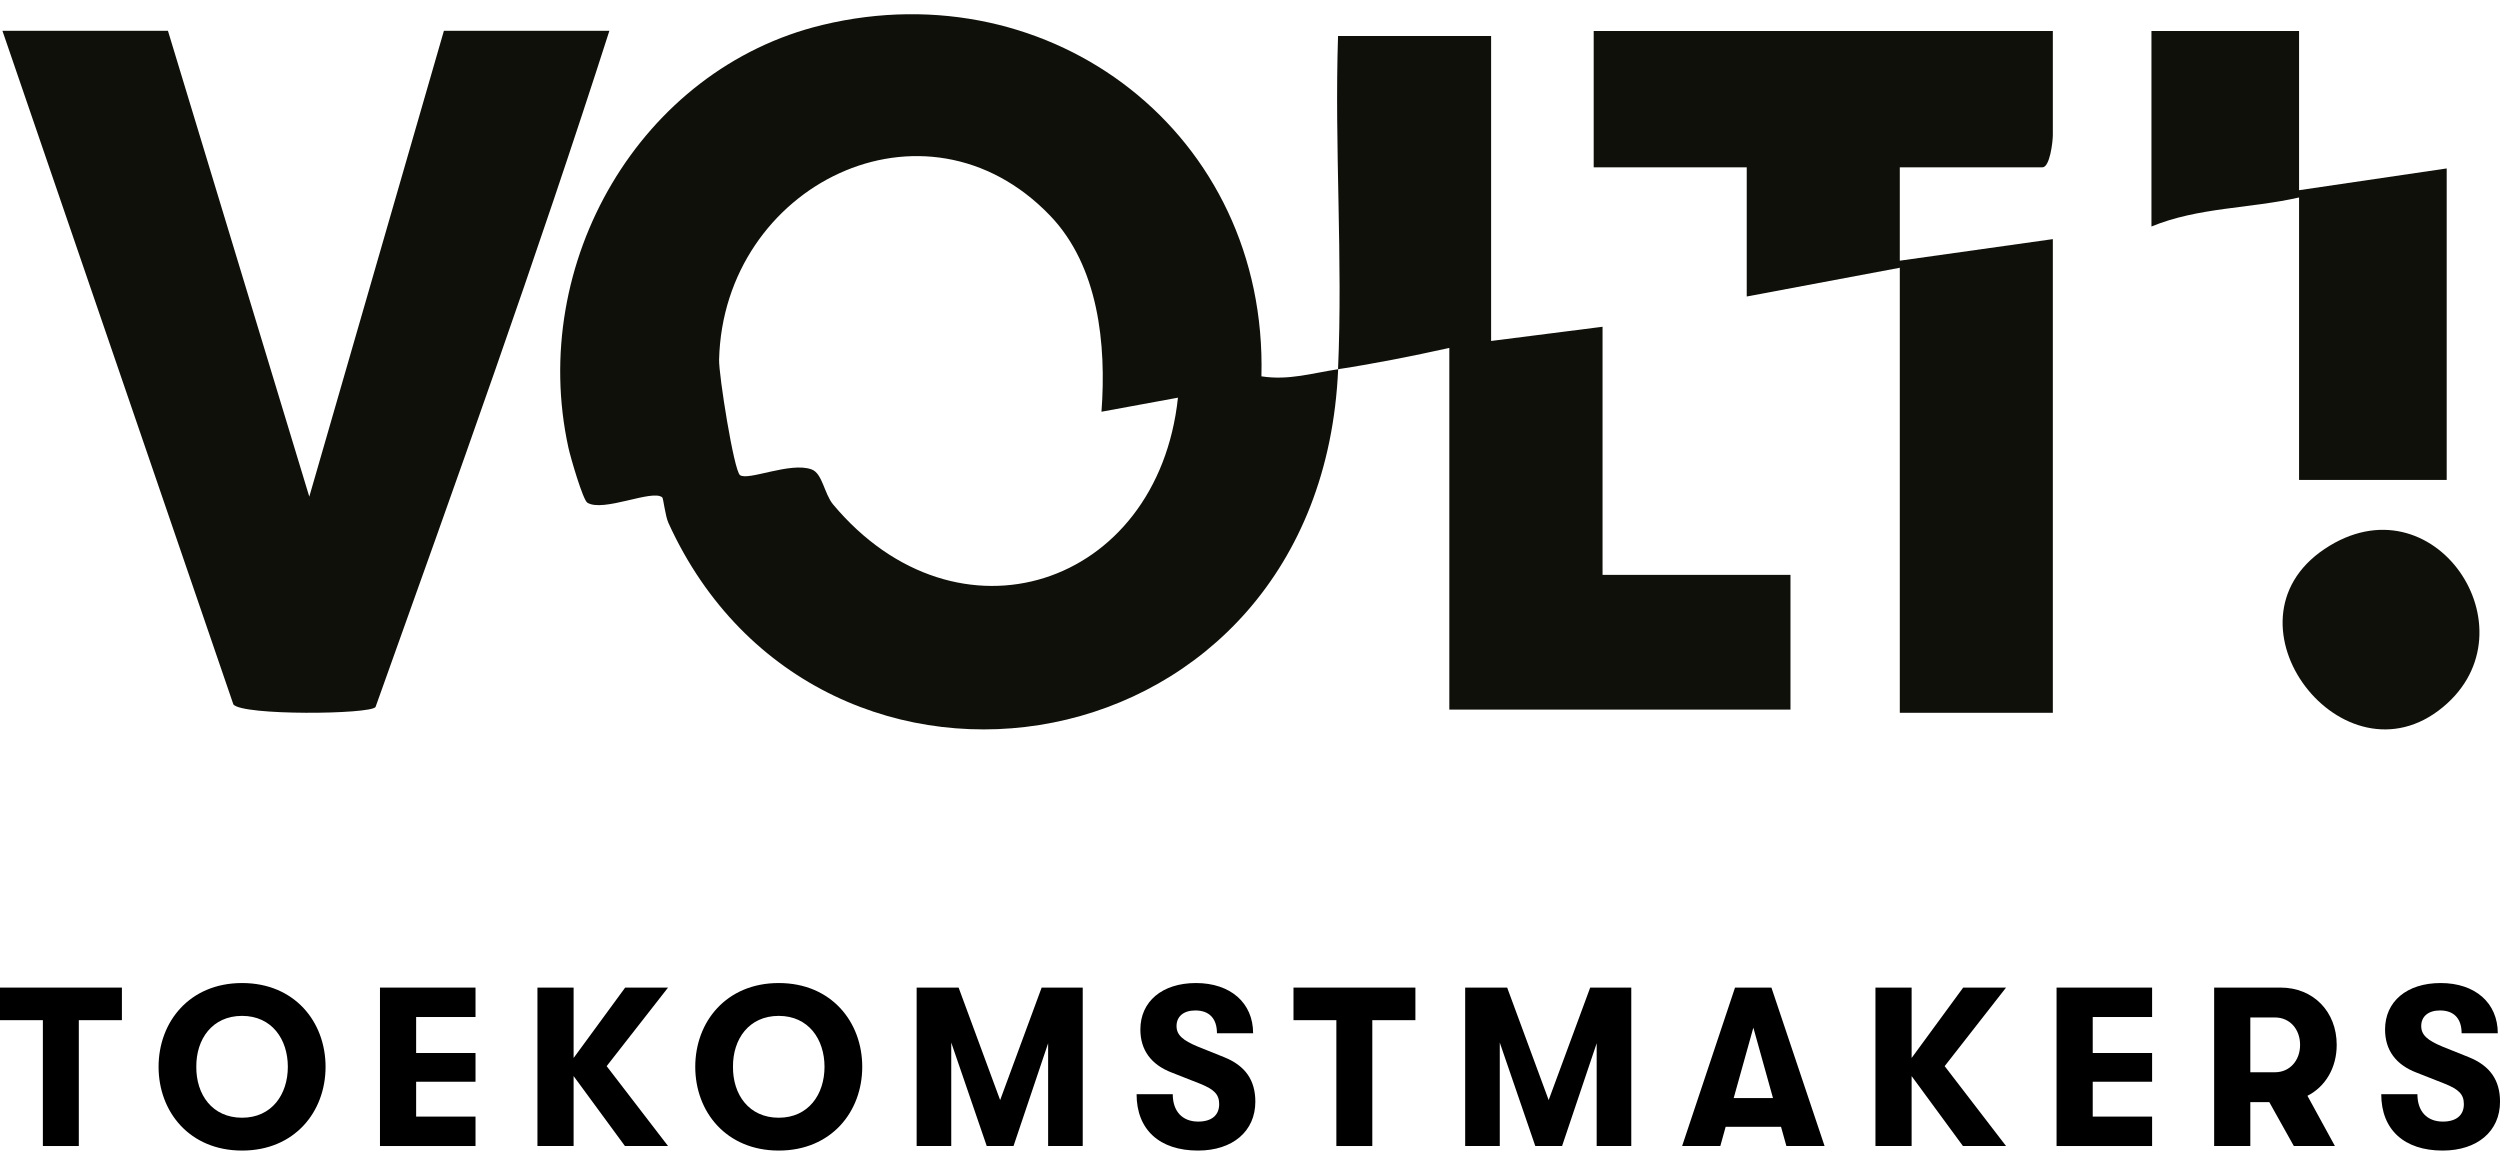 <svg width="88" height="41" viewBox="0 0 88 41" fill="none" xmlns="http://www.w3.org/2000/svg">
<path d="M85.981 40.5C84.63 40.5 83.82 39.767 83.82 38.516H85.093C85.093 39.121 85.431 39.48 85.989 39.48C86.461 39.48 86.728 39.257 86.728 38.867C86.728 38.524 86.555 38.349 86.06 38.149L85.07 37.759C84.331 37.48 83.954 36.962 83.954 36.237C83.954 35.257 84.716 34.603 85.911 34.603C87.121 34.603 87.922 35.297 87.922 36.372H86.649C86.649 35.855 86.382 35.568 85.887 35.568C85.471 35.568 85.227 35.783 85.227 36.117C85.227 36.428 85.439 36.619 85.981 36.843L86.893 37.209C87.655 37.512 88.001 38.03 88.001 38.779C88.001 39.823 87.199 40.5 85.981 40.5Z" fill="black"/>
<path d="M82.252 36.779C82.252 37.591 81.851 38.253 81.222 38.572L82.189 40.34H80.743L79.879 38.795H79.211V40.34H77.938V34.763H80.279C81.427 34.763 82.252 35.607 82.252 36.779ZM80.083 35.815H79.211V37.743H80.083C80.594 37.743 80.963 37.336 80.963 36.779C80.963 36.221 80.594 35.815 80.083 35.815Z" fill="black"/>
<path d="M75.754 40.34H72.391V34.763H75.754V35.799H73.664V37.066H75.754V38.077H73.664V39.304H75.754V40.34Z" fill="black"/>
<path d="M69.104 34.763H70.613L68.452 37.528L70.613 40.34H69.096L67.289 37.878V40.34H66.016V34.763H67.289V37.241L69.104 34.763Z" fill="black"/>
<path d="M64.225 40.34H62.881L62.692 39.663H60.743L60.555 40.34H59.211L61.073 34.763H62.354L64.225 40.34ZM61.718 36.173L61.026 38.651H62.409L61.718 36.173Z" fill="black"/>
<path d="M52.792 40.34H51.574V34.763H53.052L54.513 38.723L55.975 34.763H57.421V40.34H56.203V36.723L54.985 40.34H54.042L52.792 36.699V40.34Z" fill="black"/>
<path d="M48.305 40.34H47.04V35.91H45.531V34.763H49.822V35.91H48.305V40.34Z" fill="black"/>
<path d="M42.169 40.5C40.817 40.5 40.008 39.767 40.008 38.516H41.281C41.281 39.121 41.619 39.48 42.177 39.48C42.648 39.48 42.915 39.257 42.915 38.867C42.915 38.524 42.742 38.349 42.248 38.149L41.257 37.759C40.519 37.48 40.141 36.962 40.141 36.237C40.141 35.257 40.904 34.603 42.098 34.603C43.308 34.603 44.11 35.297 44.11 36.372H42.837C42.837 35.855 42.57 35.568 42.075 35.568C41.658 35.568 41.414 35.783 41.414 36.117C41.414 36.428 41.627 36.619 42.169 36.843L43.08 37.209C43.843 37.512 44.188 38.03 44.188 38.779C44.188 39.823 43.387 40.5 42.169 40.5Z" fill="black"/>
<path d="M33.484 40.34H32.266V34.763H33.743L35.205 38.723L36.666 34.763H38.112V40.34H36.894V36.723L35.676 40.34H34.733L33.484 36.699V40.34Z" fill="black"/>
<path d="M27.412 40.5C25.565 40.5 24.473 39.137 24.473 37.552C24.473 35.966 25.565 34.603 27.412 34.603C29.258 34.603 30.351 35.966 30.351 37.552C30.351 39.137 29.258 40.5 27.412 40.5ZM27.412 39.344C28.457 39.344 29.023 38.524 29.023 37.552C29.023 36.58 28.457 35.759 27.412 35.759C26.359 35.759 25.793 36.58 25.801 37.552C25.793 38.524 26.359 39.344 27.412 39.344Z" fill="black"/>
<path d="M22.006 34.763H23.515L21.354 37.528L23.515 40.34H21.998L20.191 37.878V40.34H18.918V34.763H20.191V37.241L22.006 34.763Z" fill="black"/>
<path d="M16.738 40.34H13.375V34.763H16.738V35.799H14.648V37.066H16.738V38.077H14.648V39.304H16.738V40.34Z" fill="black"/>
<path d="M8.521 40.5C6.674 40.5 5.582 39.137 5.582 37.552C5.582 35.966 6.674 34.603 8.521 34.603C10.368 34.603 11.46 35.966 11.46 37.552C11.46 39.137 10.368 40.5 8.521 40.5ZM8.521 39.344C9.566 39.344 10.132 38.524 10.132 37.552C10.132 36.58 9.566 35.759 8.521 35.759C7.468 35.759 6.902 36.58 6.91 37.552C6.902 38.524 7.468 39.344 8.521 39.344Z" fill="black"/>
<path d="M2.774 40.34H1.509V35.91H0V34.763H4.291V35.91H2.774V40.34Z" fill="black"/>
<path d="M47.103 12.997C46.481 27.277 28.838 30.079 23.527 18.404C23.415 18.154 23.351 17.544 23.312 17.509C22.973 17.209 21.233 18.044 20.674 17.694C20.517 17.594 20.08 16.093 20.007 15.753C18.59 9.266 22.532 2.423 28.951 0.878C37.027 -1.068 44.627 4.724 44.402 13.247C45.368 13.397 46.196 13.132 47.099 12.997C47.27 9.106 46.971 5.164 47.099 1.268H52.487V12.002L56.41 11.502V20.235H63.025V24.977H51.016V12.247C49.727 12.532 48.403 12.797 47.094 12.997H47.103ZM36.968 7.595C32.56 2.998 25.464 6.515 25.312 12.662C25.298 13.182 25.832 16.564 26.048 16.724C26.337 16.934 27.818 16.248 28.568 16.523C28.951 16.663 29.01 17.374 29.323 17.754C33.702 22.991 40.753 20.665 41.464 13.998L38.772 14.493C38.949 12.117 38.669 9.371 36.968 7.595Z" fill="#10100B"/>
<path d="M5.912 1.085L10.887 17.482L15.625 1.085H21.45C18.885 9.082 16.042 16.992 13.219 24.887C13.03 25.15 8.536 25.195 8.215 24.796L0.086 1.085H5.912Z" fill="#10100B"/>
<path d="M72.26 1.085V4.751C72.26 4.984 72.157 5.89 71.893 5.89H66.873V9.176L72.26 8.417V25.09H66.873V9.425L61.485 10.437V5.89H56.098V1.091H72.265L72.26 1.085Z" fill="#10100B"/>
<path d="M80.927 1.085V6.695L86.124 5.929V16.893H80.927V6.951C79.206 7.344 77.381 7.293 75.731 7.973V1.091H80.927V1.085Z" fill="#10100B"/>
<path d="M85.996 24.887C82.494 27.796 77.963 21.909 81.827 19.323C85.66 16.757 89.277 22.166 85.996 24.887Z" fill="#10100B"/>
</svg>
